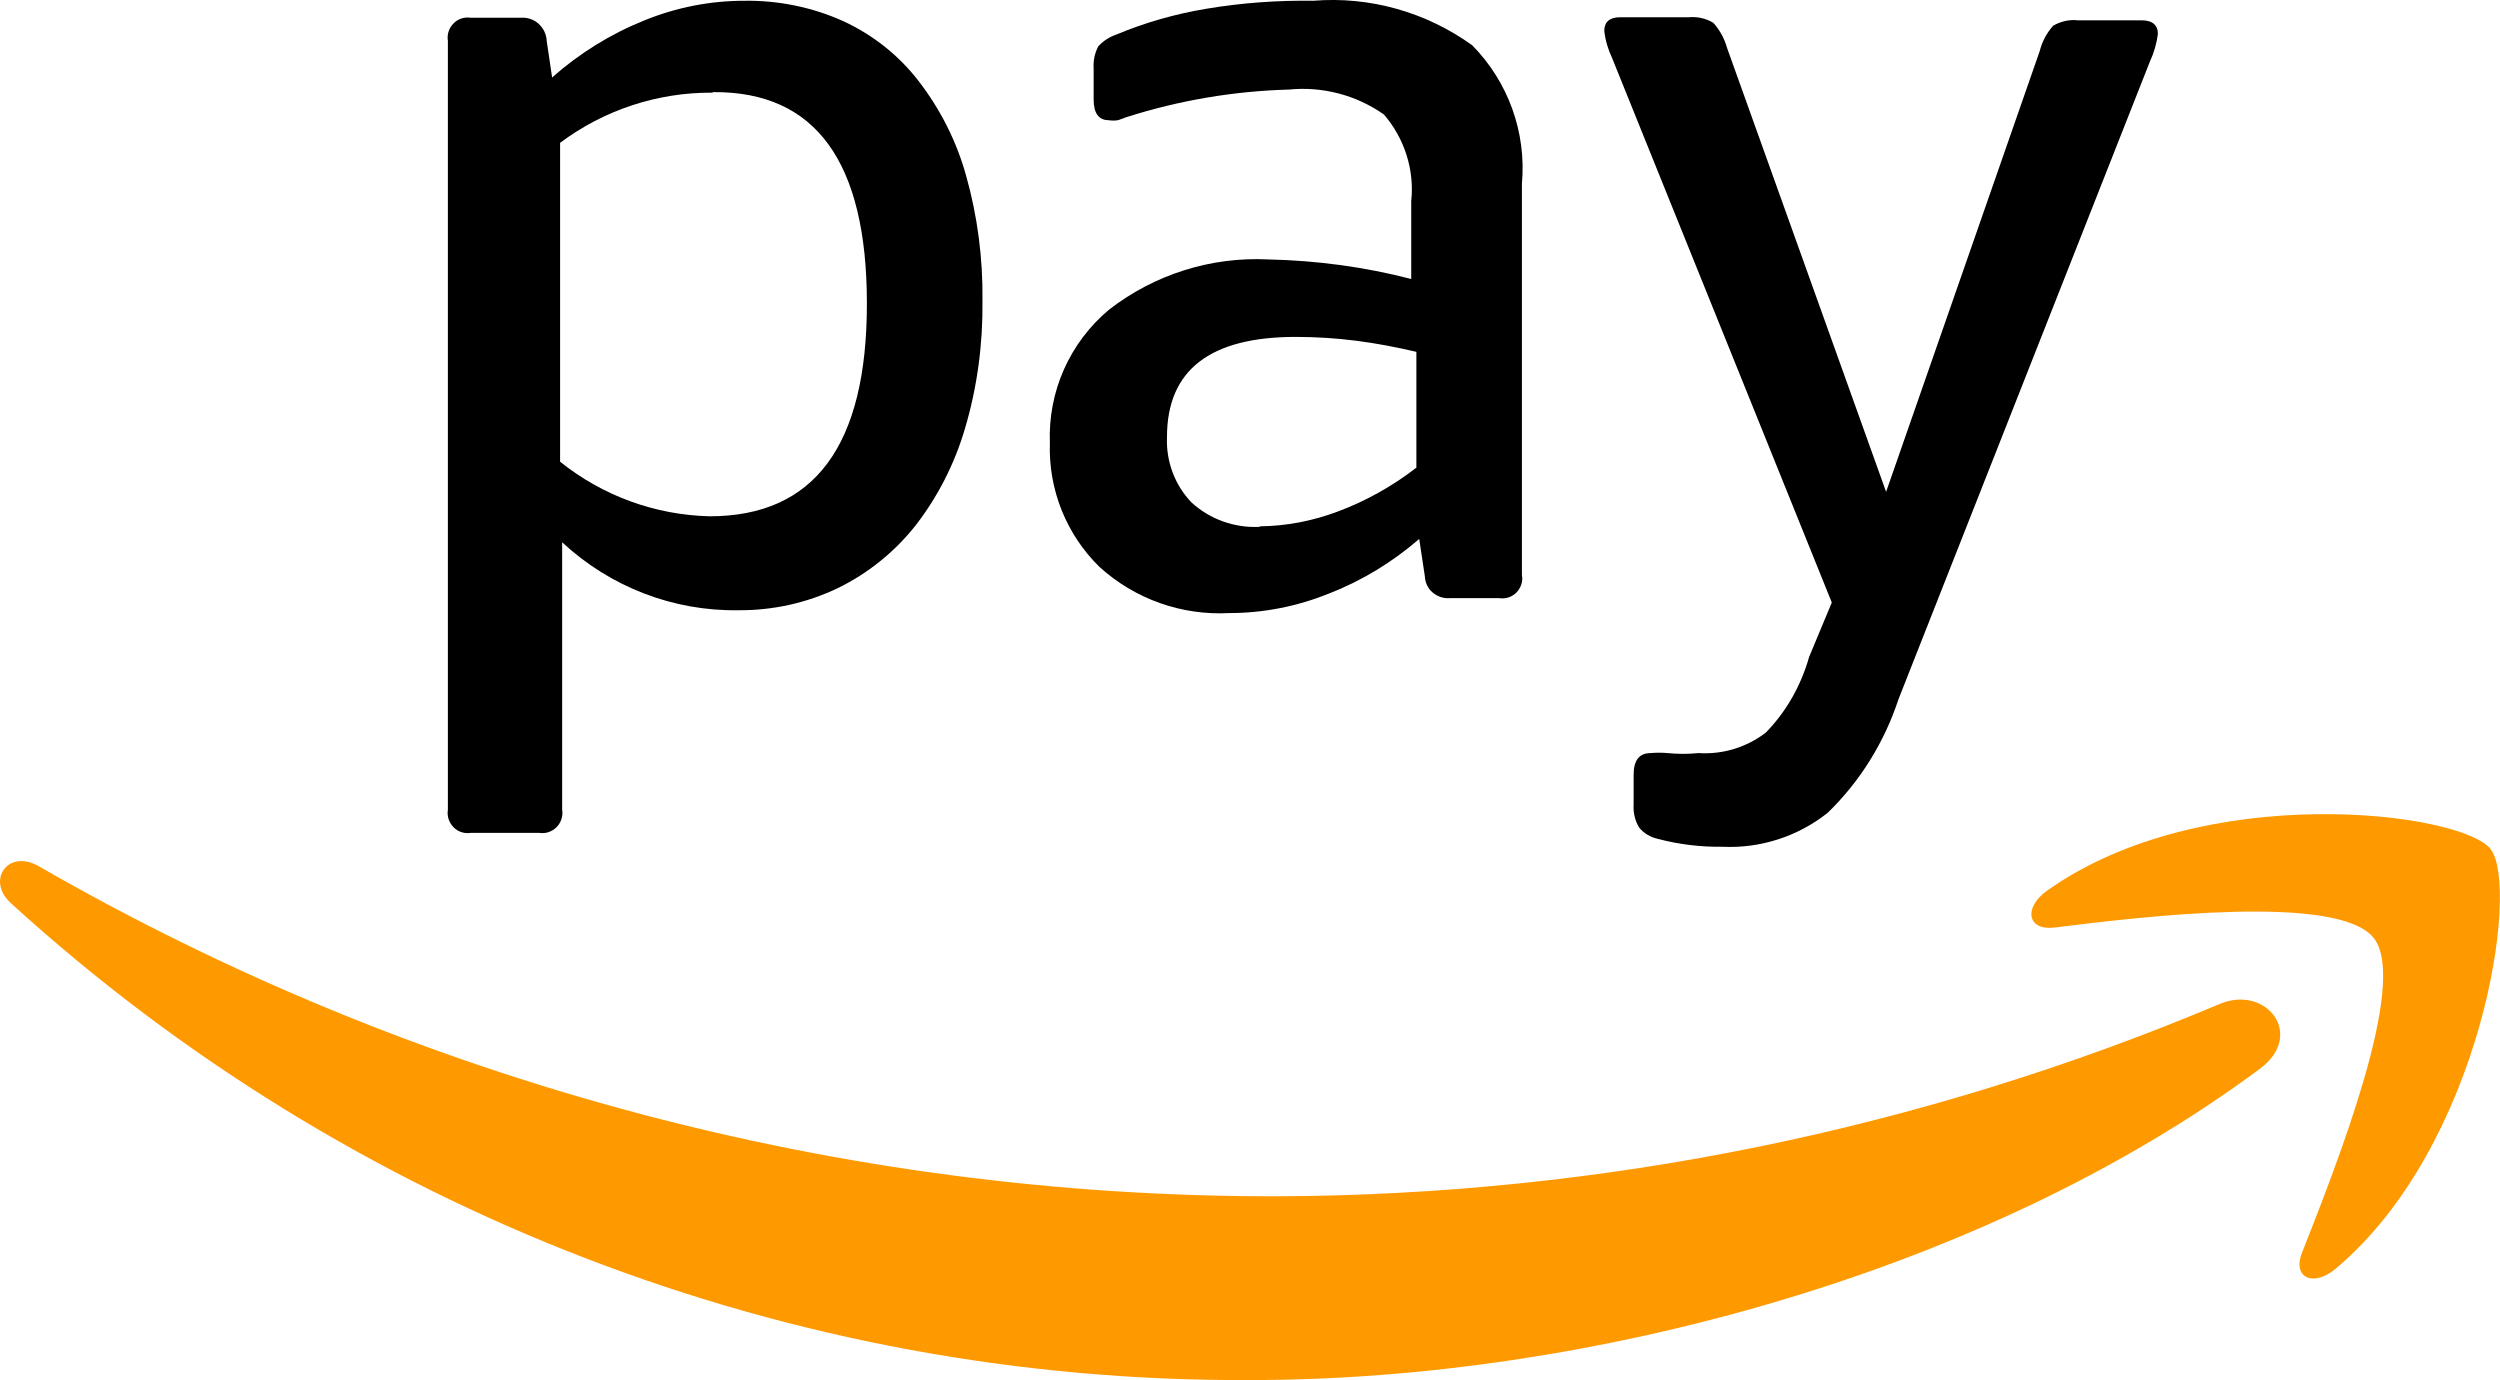 <svg xmlns="http://www.w3.org/2000/svg" width="45.19" height="24.946" viewBox="0 0 9713 5362" shape-rendering="geometricPrecision" image-rendering="optimizeQuality" fill-rule="evenodd" clip-rule="evenodd"><g fill="#f90"><path d="m8781 4152c-1064 791-2606 1210-3923 1210-1779 9-3497-651-4815-1852-99-89-12-214 108-144 1464 842 3121 1284 4807 1282 1260-4 2506-258 3668-748 180-74 331 121 155 252"/><path d="m9223 3645c-136-175-899-84-1242-41-105 12-120-78-27-144 608-431 1606-306 1722-162 116 144-31 1152-601 1631-87 74-170 35-131-62 128-326 416-1047 279-1222"/></g><g fill="#010000"><path d="m2145 301c106-94 227-169 359-222 123-50 254-76 387-76 133-2 266 25 387 80 114 53 214 132 291 232 84 109 147 233 184 366 45 159 66 323 64 487 2 168-20 336-68 497-40 137-106 266-193 378-81 102-184 185-301 242-121 58-253 87-387 86-253 4-498-91-684-264v1039c4 25-4 50-22 68-18 18-43 26-67 22h-266c-24 4-50-4-67-22-18-18-26-43-22-68v-2987c-4-25 4-50 22-68 17-18 43-26 67-22h194c25-2 50 6 69 23 19 17 31 41 32 67l21 142m622 59c-213-1-420 67-591 195v1239c166 133 370 207 581 212 407 0 611-275 611-826 0-551-199-825-597-822l-4 2"/><path d="m4377 455l-33 12c-12 2-25 2-37 0-38 0-58-27-58-80v-121c-2-30 4-59 18-86 19-21 44-37 71-46 112-47 229-80 349-100 137-23 276-33 415-31 220-18 439 44 618 173 140 142 211 339 193 538v1520c5 25-4 50-21 68-18 18-43 26-68 22h-191c-24 2-48-6-67-22-18-15-29-38-30-62l-22-146c-104 90-222 162-350 212-124 50-255 76-388 76-185 10-366-54-504-179-129-126-199-301-193-481-8-200 77-391 230-519 177-137 396-206 618-195 188 4 375 29 556 76v-302c13-122-26-244-106-337-108-76-239-110-370-97-214 6-426 42-630 107m517 1590c104-1 207-21 305-58 109-41 211-98 304-170v-450c-77-18-155-33-233-43-78-10-157-15-236-15-333 0-500 129-500 389-4 94 30 186 95 254 72 66 168 100 265 95v-2"/><path d="m7376 2717c-55 167-149 319-275 441-116 92-261 139-409 132-85 1-169-9-252-31-27-6-53-21-71-43-17-27-24-59-22-91v-115c0-56 22-84 66-84 22-2 44-2 66 0 40 4 80 4 120 0 94 6 187-22 262-80 80-82 137-184 168-294l88-211-853-2114c-16-34-27-70-31-107 0-35 21-53 62-53h266c33-3 67 4 96 22 25 28 43 61 53 97l618 1725 597-1713c9-36 27-70 52-98 29-17 63-25 97-21h248c40 0 62 18 62 53-5 37-15 73-31 107l-977 2478"/></g></svg>